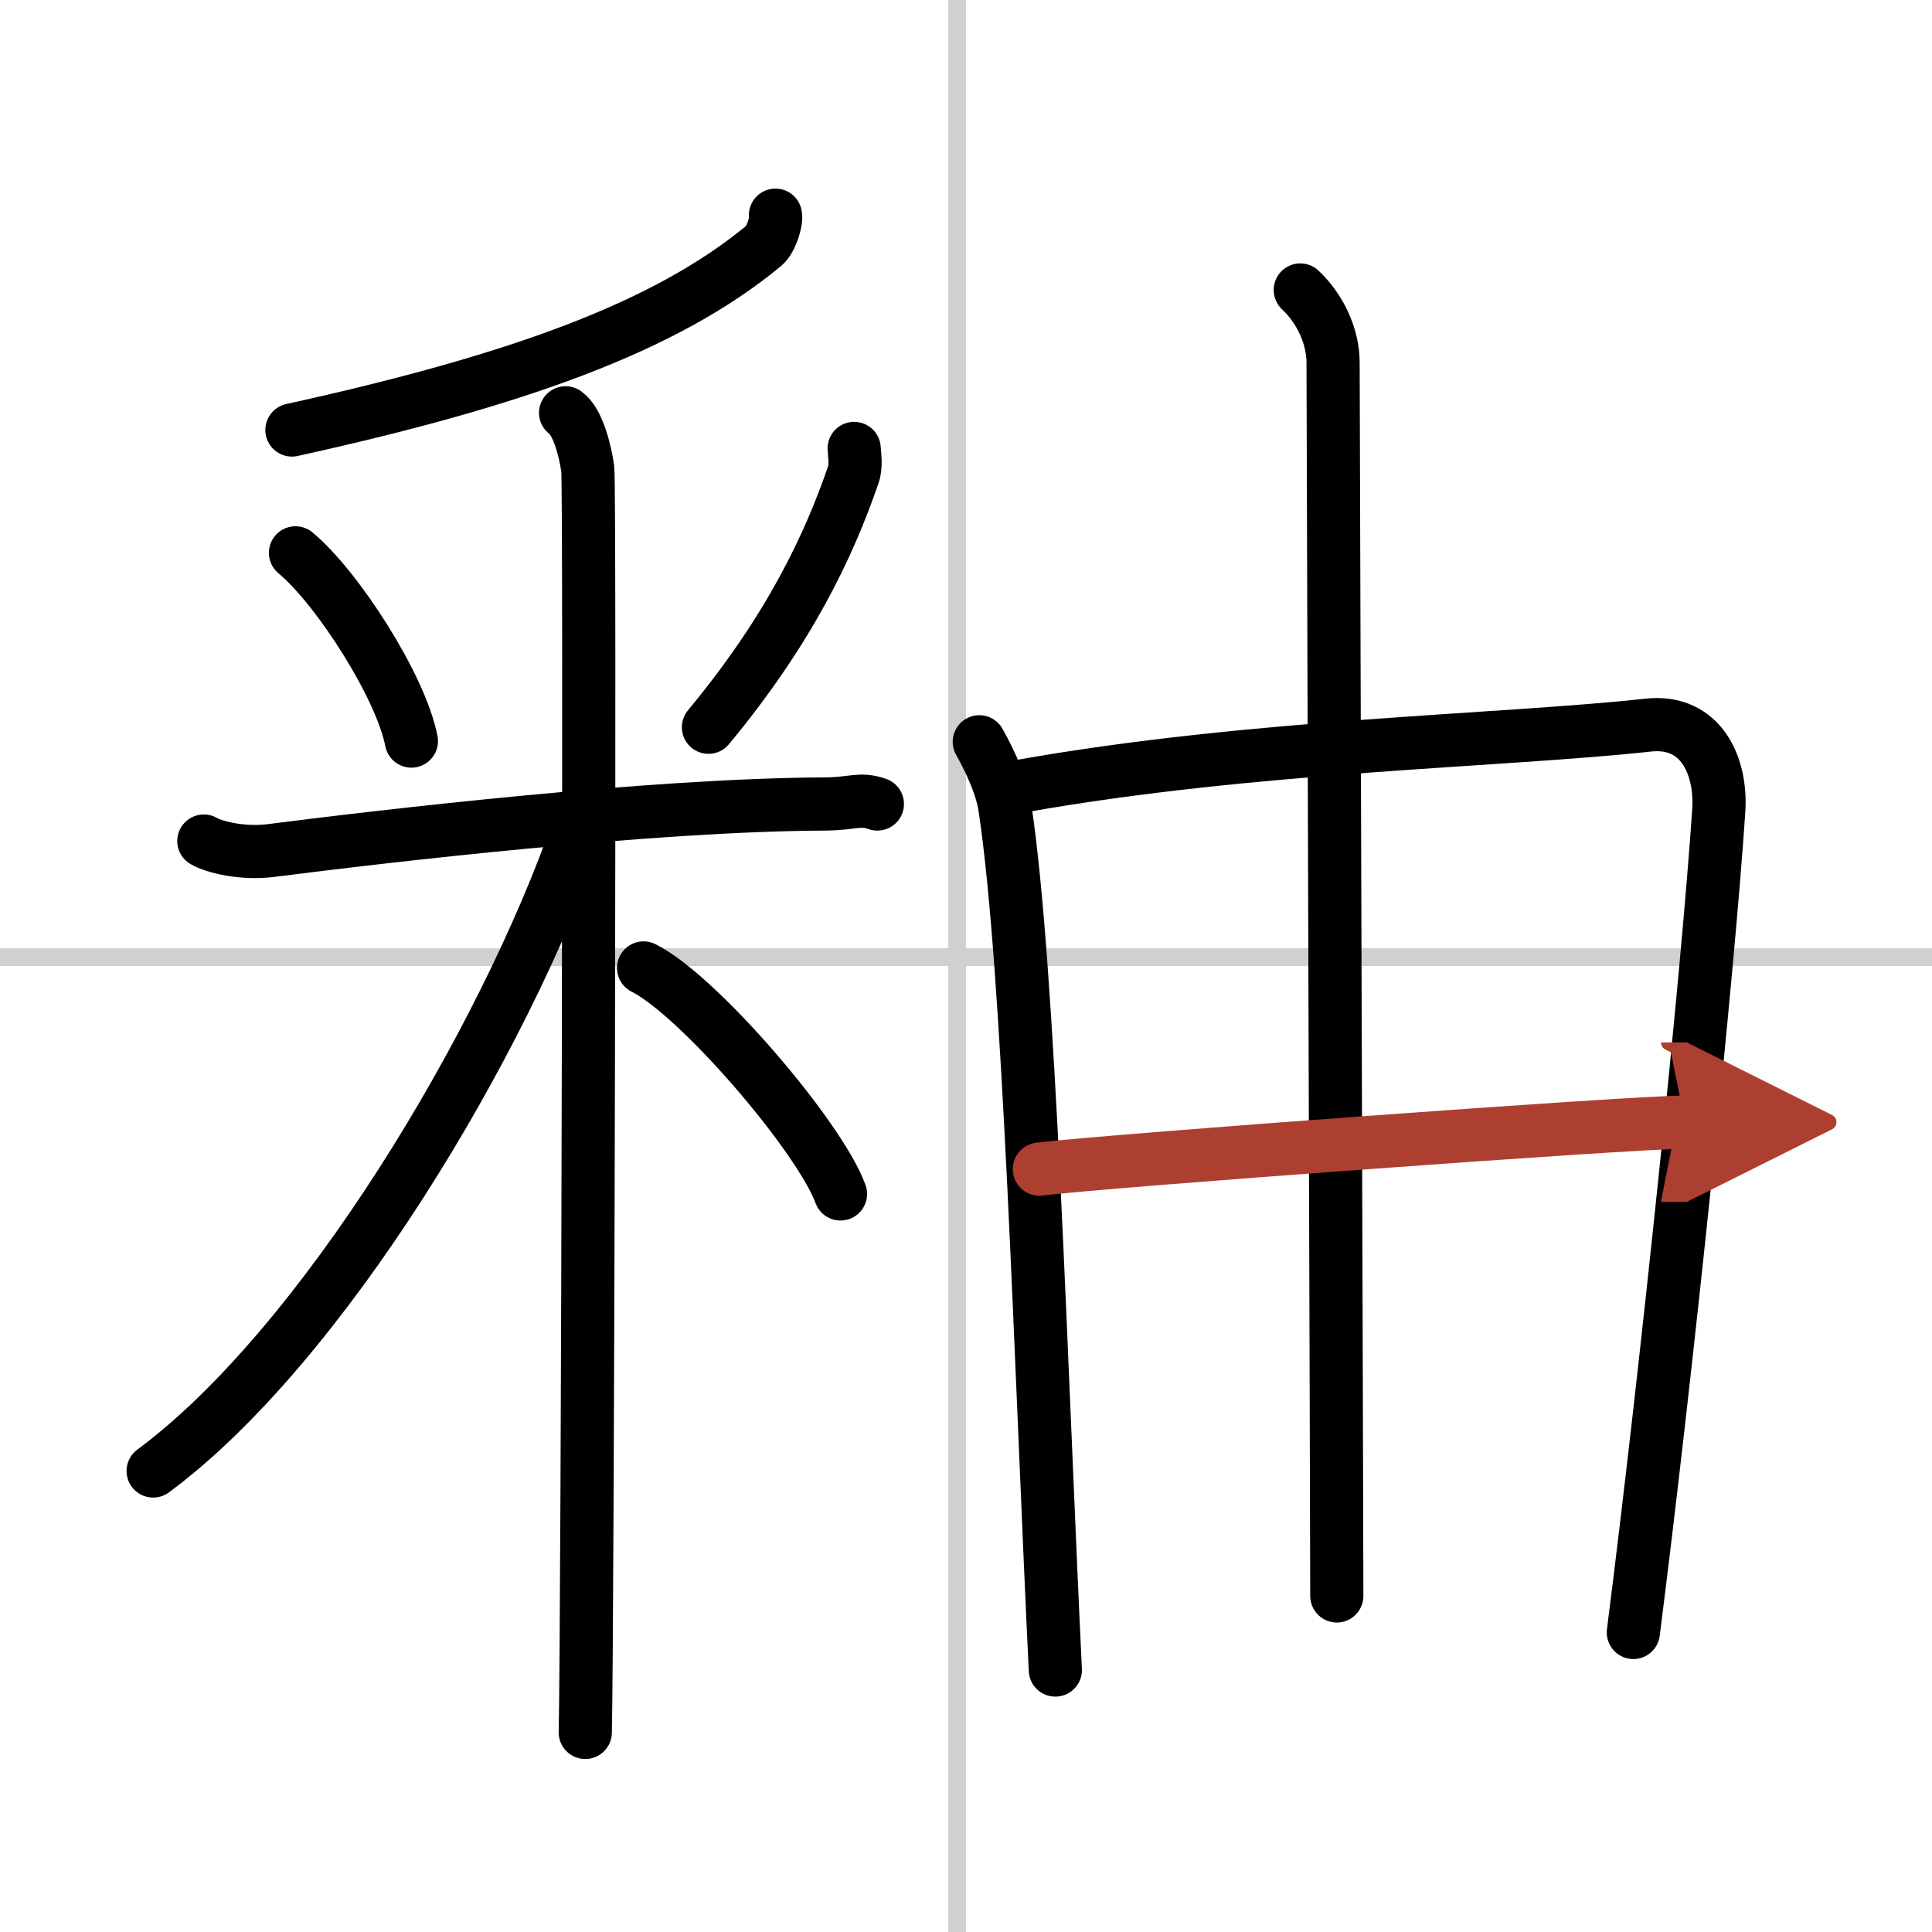 <svg width="400" height="400" viewBox="0 0 109 109" xmlns="http://www.w3.org/2000/svg"><defs><marker id="a" markerWidth="4" orient="auto" refX="1" refY="5" viewBox="0 0 10 10"><polyline points="0 0 10 5 0 10 1 5" fill="#ad3f31" stroke="#ad3f31"/></marker></defs><g fill="none" stroke="#000" stroke-linecap="round" stroke-linejoin="round" stroke-width="3"><rect width="100%" height="100%" fill="#fff" stroke="#fff"/><line x1="54" x2="54" y2="109" stroke="#d0d0d0" stroke-width="1"/><line x2="109" y1="54" y2="54" stroke="#d0d0d0" stroke-width="1"/><path d="m43.75 12.14c0.08 0.3-0.23 1.37-0.65 1.72-5.6 4.64-14.1 7.64-26.63 10.4"/><path d="m16.67 31.19c2.37 1.97 5.95 7.55 6.54 10.62"/><path d="m48.19 25.3c0.02 0.37 0.13 0.99-0.05 1.49-1.38 4.01-3.6 8.73-8.17 14.24"/><path d="m11.5 47.45c0.59 0.35 2.18 0.73 3.75 0.54 6.51-0.83 21.52-2.59 31.29-2.63 1.58-0.01 1.97-0.35 2.96 0"/><path d="m31.91 23.29c0.7 0.49 1.12 2.2 1.25 3.17 0.14 0.98 0 65.18-0.14 71.28"/><path d="M32.66,46.65C28.43,58.84,18.15,75.96,8.64,82.99"/><path d="m36.31 54.61c3.08 1.53 9.92 9.5 11.11 12.75"/><path d="m55.25 41.85c0.72 1.29 1.29 2.62 1.45 3.74 1.39 9.23 2.02 31.63 2.84 48.63"/><path d="m57.68 44.34c13-2.31 27.08-2.53 35.3-3.43 3.02-0.33 4.15 2.34 3.99 4.81-0.6 9.06-2.92 31.45-4.82 46.38"/><path d="m73.36 16.36c1.16 1.09 1.85 2.66 1.85 4.1 0.04 14.16 0.21 65.88 0.21 69.58"/><path d="m58.64 65.96c3.59-0.45 33.45-2.65 36.42-2.65" marker-end="url(#a)" stroke="#ad3f31"/></g></svg>
